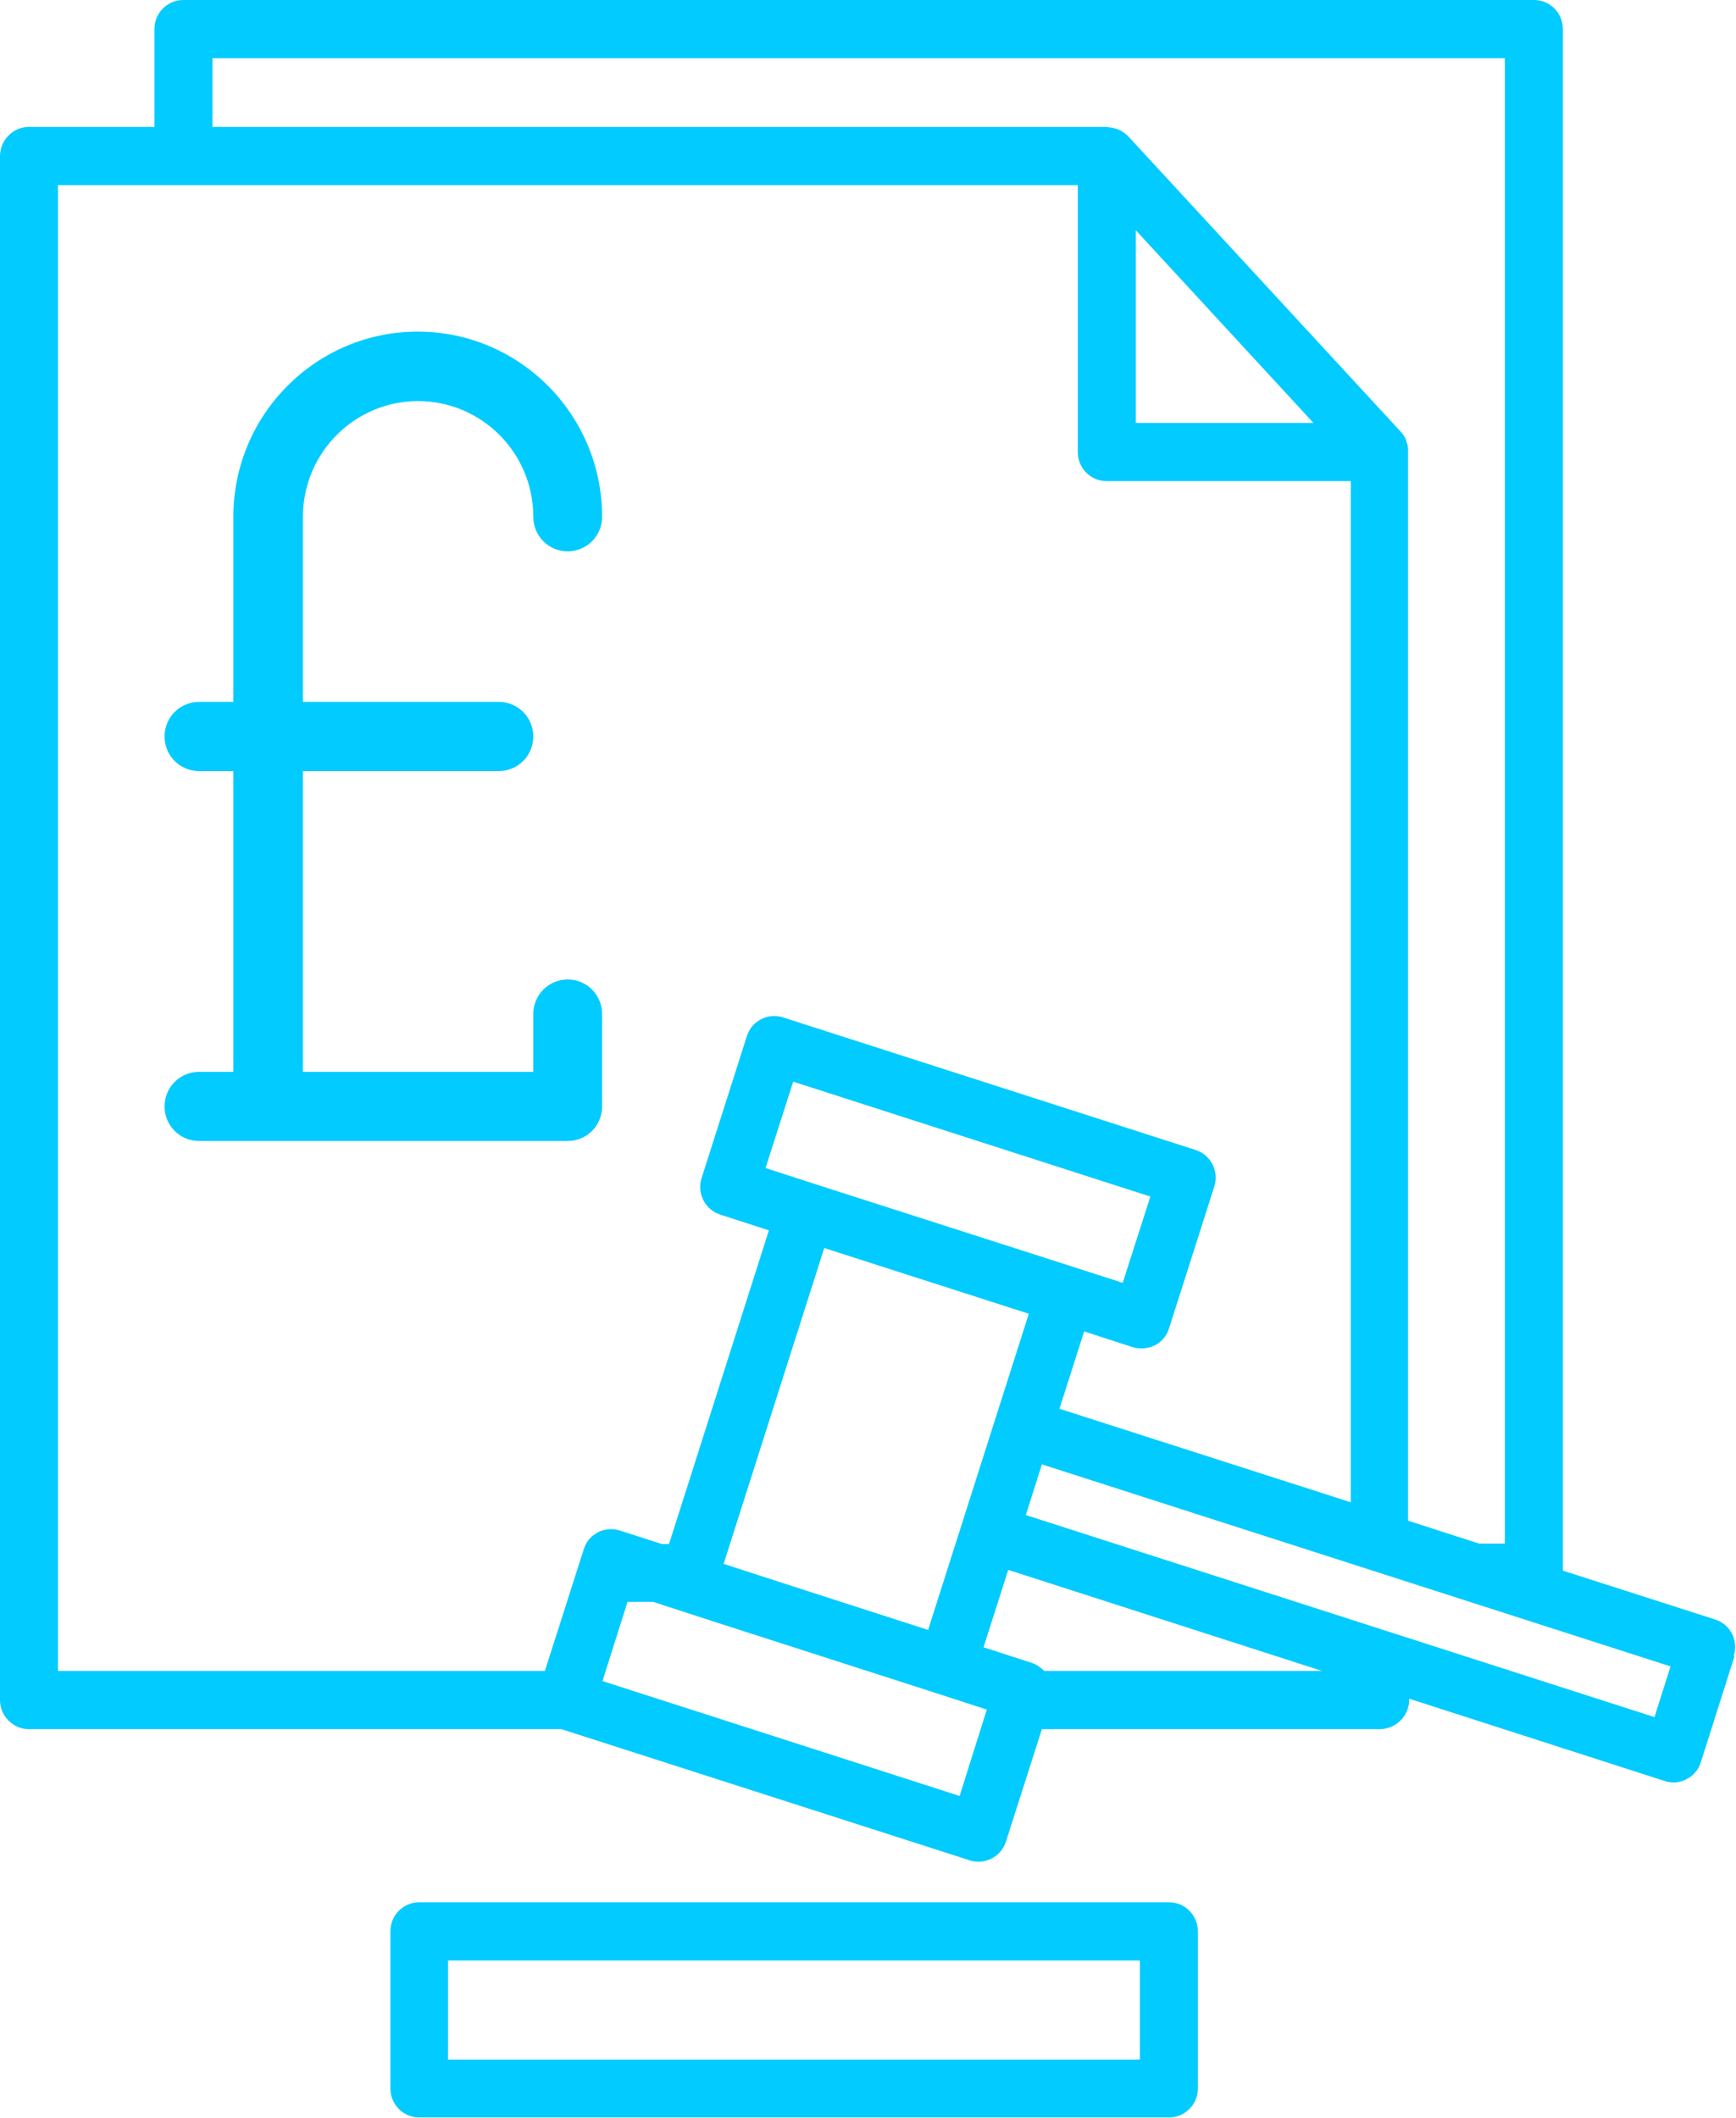 <svg width="82" height="100" viewBox="0 0 82 100" fill="none" xmlns="http://www.w3.org/2000/svg">
<g id="Isolation_Mode" clip-path="url(#clip0_24_46)">
<path id="Vector" d="M81.929 78.205L80.34 83.206C80.234 83.561 79.986 83.845 79.668 84.004C79.474 84.111 79.262 84.164 79.05 84.164C78.909 84.164 78.767 84.146 78.626 84.093L66.561 80.209V80.263C66.561 81.025 65.943 81.628 65.201 81.646H49.214L47.518 86.948C47.342 87.516 46.812 87.906 46.211 87.906C46.07 87.906 45.928 87.888 45.787 87.835L26.515 81.646H1.36C0.618 81.646 0 81.025 0 80.28V7.377C0 6.615 0.618 5.994 1.36 5.994H7.296V1.365C7.296 0.603 7.914 0 8.656 0H72.461C73.221 0 73.821 0.621 73.821 1.365V74.162L81.011 76.468C81.735 76.698 82.124 77.46 81.894 78.188L81.929 78.205ZM10.034 5.994H52.27C52.27 5.994 52.323 6.012 52.358 6.012C52.482 6.012 52.606 6.047 52.729 6.083C52.782 6.083 52.818 6.118 52.871 6.136C53.03 6.207 53.153 6.313 53.277 6.42L66.172 20.394C66.278 20.518 66.367 20.642 66.42 20.784C66.42 20.819 66.437 20.872 66.455 20.908C66.49 21.014 66.508 21.121 66.508 21.245C66.508 21.28 66.508 21.298 66.508 21.334V71.803L69.864 72.885H71.083V2.749H10.034V6.012V5.994ZM53.648 10.871V19.968H62.039L53.648 10.871ZM28.228 72.353C28.546 72.194 28.935 72.158 29.271 72.265L31.249 72.903H31.602L36.319 58.095L34.022 57.351C33.298 57.12 32.91 56.34 33.139 55.63L35.277 48.927C35.506 48.2 36.283 47.81 36.99 48.04L56.474 54.3C57.199 54.531 57.587 55.311 57.358 56.021L55.22 62.724C55.114 63.079 54.867 63.362 54.549 63.522C54.231 63.681 53.842 63.717 53.507 63.611L51.21 62.866L50.044 66.519L63.805 70.935V22.717H52.27C51.511 22.717 50.91 22.096 50.91 21.351V8.743H2.738V78.897H25.738L27.575 73.151C27.681 72.797 27.928 72.513 28.246 72.353H28.228ZM43.844 76.946L48.596 62.032L38.933 58.929L34.181 73.843L37.52 74.925L43.844 76.964V76.946ZM53.03 60.578L54.337 56.499L37.467 51.073L36.16 55.152L38.456 55.896L50.733 59.833L53.047 60.578H53.03ZM46.617 80.724L44.321 79.979L33.899 76.627L30.843 75.634H29.642L28.458 79.376L45.328 84.802L46.617 80.706V80.724ZM62.445 78.897L47.624 74.127L46.458 77.78L48.755 78.525C48.967 78.596 49.161 78.737 49.32 78.897H62.445ZM78.909 78.684L49.214 69.144L48.455 71.537L78.149 81.078L78.909 78.684ZM56.58 91.186V98.617C56.58 99.379 55.962 99.982 55.22 99.982H19.802C19.043 99.982 18.442 99.362 18.442 98.617V91.186C18.442 90.424 19.06 89.821 19.802 89.821H55.22C55.98 89.821 56.58 90.442 56.58 91.186ZM53.842 92.57H21.162V97.251H53.842V92.57ZM9.398 50.612C8.497 50.612 7.773 51.339 7.773 52.243C7.773 53.148 8.497 53.875 9.398 53.875H26.815C27.716 53.875 28.44 53.148 28.44 52.243V47.881C28.44 46.976 27.716 46.249 26.815 46.249C25.914 46.249 25.19 46.976 25.19 47.881V50.612H14.309V36.407H23.565C24.466 36.407 25.19 35.68 25.19 34.776C25.19 33.871 24.466 33.144 23.565 33.144H14.309V24.401C14.309 21.387 16.746 18.939 19.749 18.939C22.752 18.939 25.19 21.387 25.19 24.401C25.19 25.306 25.914 26.033 26.815 26.033C27.716 26.033 28.44 25.306 28.44 24.401C28.44 19.578 24.536 15.659 19.732 15.659C14.927 15.659 11.023 19.578 11.023 24.401V33.144H9.398C8.497 33.144 7.773 33.871 7.773 34.776C7.773 35.68 8.497 36.407 9.398 36.407H11.023V50.612H9.398Z" fill="#02CBFF"/>
</g>
<defs>
<clipPath id="clip0_24_46">
<rect width="82" height="100" fill="white"/>
</clipPath>
</defs>
</svg>
